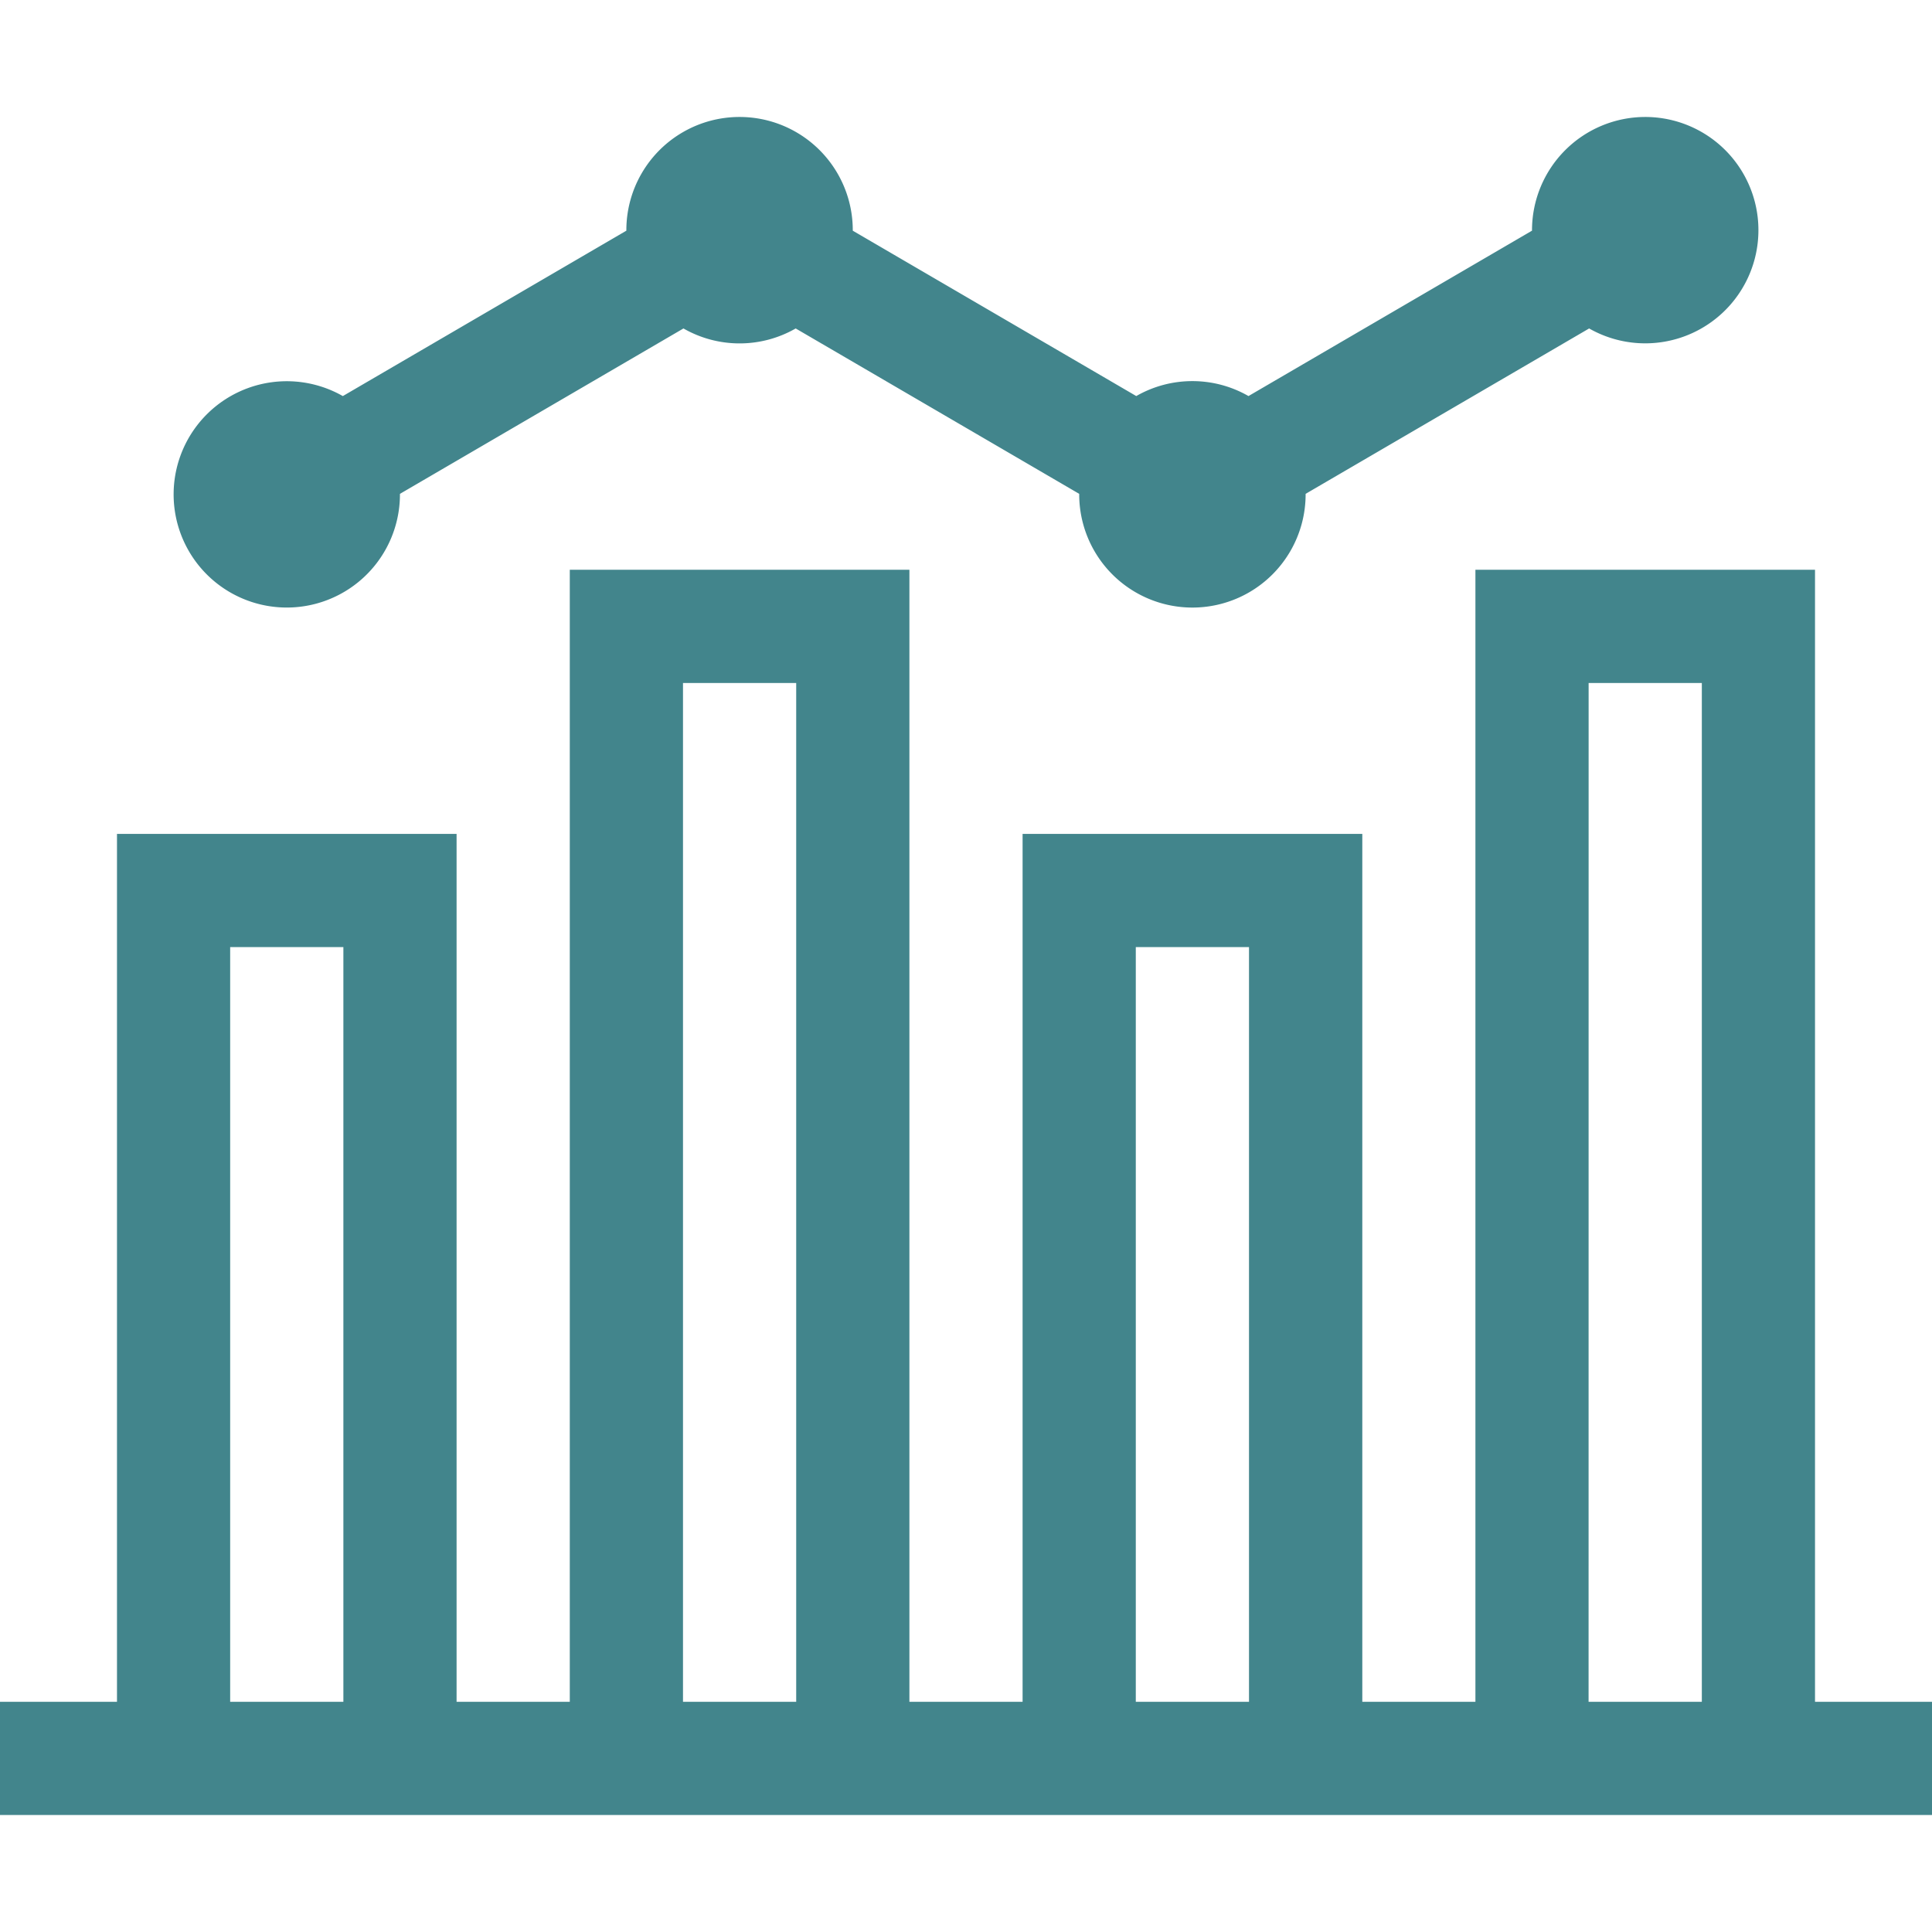 <svg id="SvgjsSvg1001" width="288" height="288" xmlns="http://www.w3.org/2000/svg" version="1.1" xmlns:xlink="http://www.w3.org/1999/xlink" xmlns:svgjs="http://svgjs.com/svgjs"><defs id="SvgjsDefs1002"></defs><g id="SvgjsG1008"><svg xmlns="http://www.w3.org/2000/svg" viewBox="0 0 82.822 72.793" width="288" height="288"><defs><clipPath id="a"><rect width="82.822" height="72.793" fill="#42858c" data-name="Rectángulo 557" class="color35393c svgShape"></rect></clipPath></defs><g data-name="Grupo 30464"><path fill="#42858c" d="M9.867,106.176H14.72v32.352H9.867Zm38.823,0h4.853v32.352H48.69ZM29.279,94.853h4.853v43.676H29.279Zm38.823,0h4.853v43.676H68.1ZM63.249,90v48.528H58.4V101.323H43.837v37.205H38.985V90H24.426v48.528H19.573V101.323H5.015v37.205H0v4.853H82.822v-4.853H77.807V90Z" data-name="Trazado 12600" transform="translate(0 -70.589)" class="color35393c svgShape"></path><g data-name="Grupo 29815"><g clip-path="url(#a)" data-name="Grupo 29814"><path fill="#42858c" d="M97.587,0a4.858,4.858,0,0,0-4.853,4.853c0,.007,0,.014,0,.021l-12.154,7.09a4.835,4.835,0,0,0-4.811,0L63.616,4.875c0-.008,0-.014,0-.022a4.853,4.853,0,1,0-9.706,0c0,.007,0,.014,0,.022l-12.154,7.09a4.851,4.851,0,1,0,2.448,4.212c0-.007,0-.014,0-.021l12.154-7.09a4.835,4.835,0,0,0,4.811,0l12.154,7.09c0,.008,0,.014,0,.022a4.853,4.853,0,1,0,9.706,0c0-.007,0-.014,0-.022l12.154-7.09A4.852,4.852,0,1,0,97.587,0" data-name="Trazado 12601" transform="translate(-27.059)" class="color35393c svgShape"></path></g></g></g></svg></g></svg>